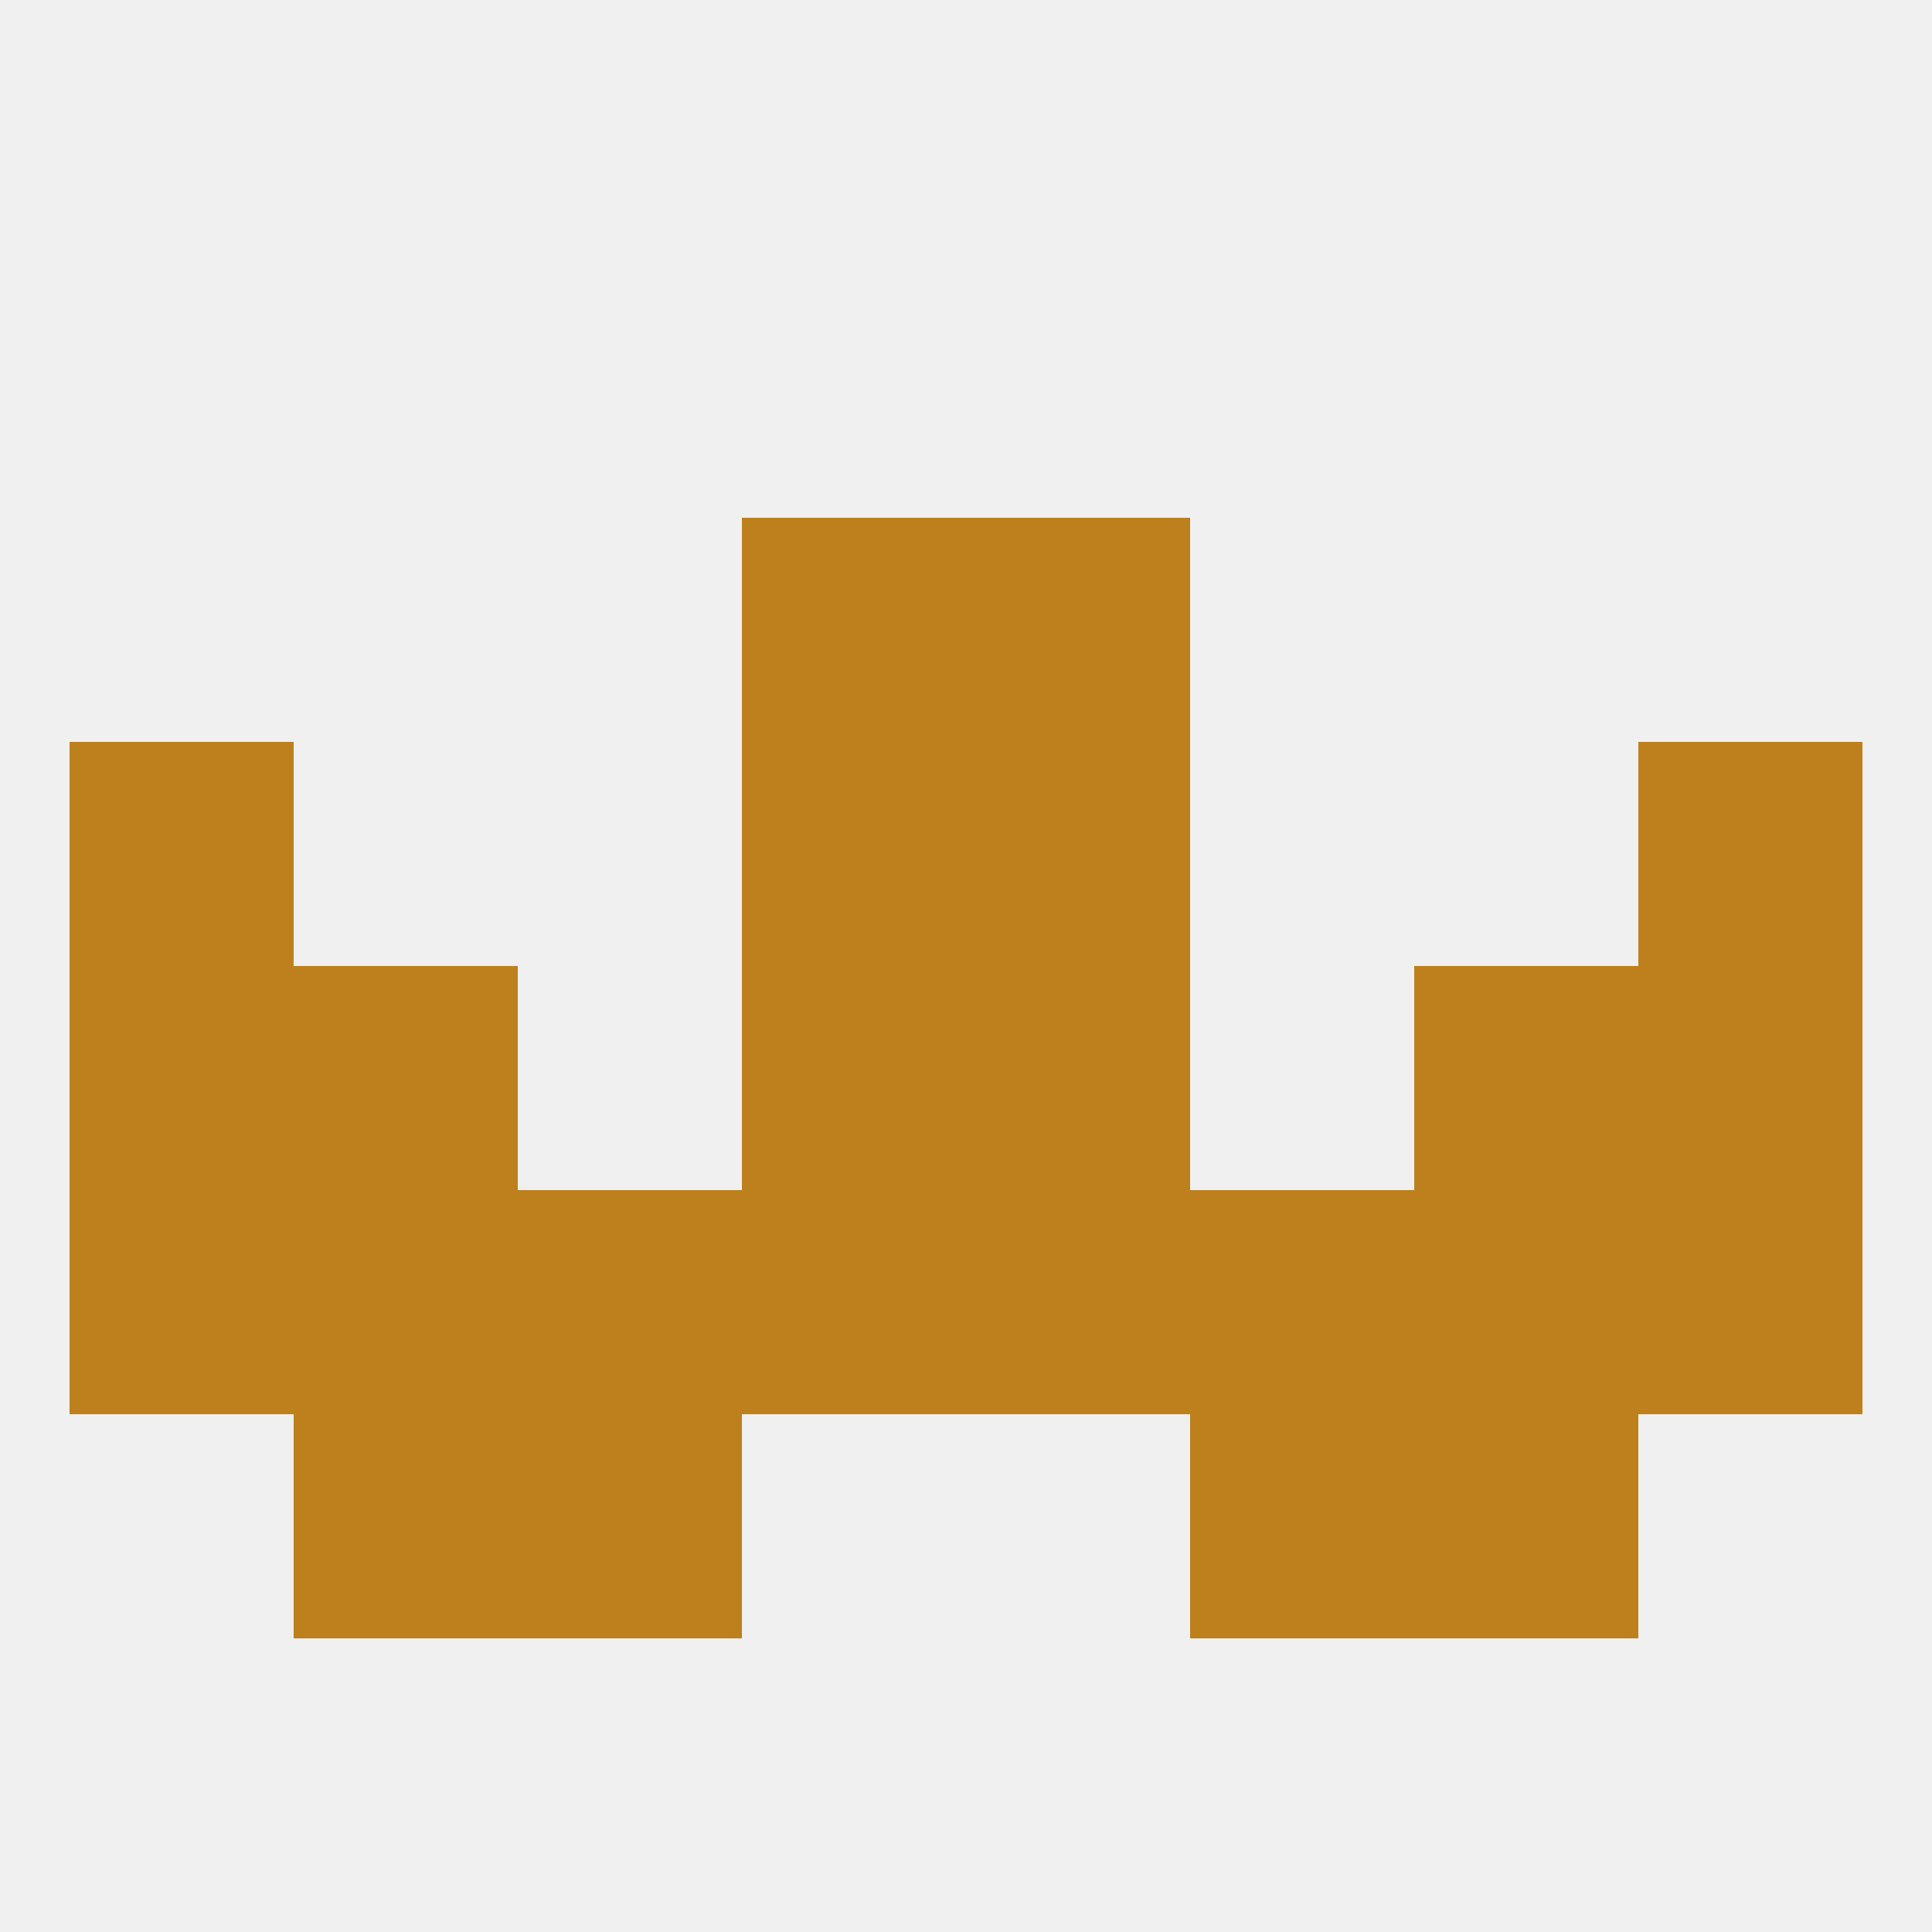
<!--   <?xml version="1.0"?> -->
<svg version="1.1" baseprofile="full" xmlns="http://www.w3.org/2000/svg" xmlns:xlink="http://www.w3.org/1999/xlink" xmlns:ev="http://www.w3.org/2001/xml-events" width="250" height="250" viewBox="0 0 250 250" >
	<rect width="100%" height="100%" fill="rgba(240,240,240,255)"/>

	<rect x="125" y="125" width="29" height="29" fill="rgba(190,128,28,255)"/>
	<rect x="9" y="125" width="29" height="29" fill="rgba(190,128,28,255)"/>
	<rect x="212" y="125" width="29" height="29" fill="rgba(190,128,28,255)"/>
	<rect x="38" y="125" width="29" height="29" fill="rgba(190,128,28,255)"/>
	<rect x="183" y="125" width="29" height="29" fill="rgba(190,128,28,255)"/>
	<rect x="96" y="125" width="29" height="29" fill="rgba(190,128,28,255)"/>
	<rect x="38" y="154" width="29" height="29" fill="rgba(190,128,28,255)"/>
	<rect x="183" y="154" width="29" height="29" fill="rgba(190,128,28,255)"/>
	<rect x="9" y="154" width="29" height="29" fill="rgba(190,128,28,255)"/>
	<rect x="212" y="154" width="29" height="29" fill="rgba(190,128,28,255)"/>
	<rect x="96" y="154" width="29" height="29" fill="rgba(190,128,28,255)"/>
	<rect x="125" y="154" width="29" height="29" fill="rgba(190,128,28,255)"/>
	<rect x="67" y="154" width="29" height="29" fill="rgba(190,128,28,255)"/>
	<rect x="154" y="154" width="29" height="29" fill="rgba(190,128,28,255)"/>
	<rect x="96" y="67" width="29" height="29" fill="rgba(190,128,28,255)"/>
	<rect x="125" y="67" width="29" height="29" fill="rgba(190,128,28,255)"/>
	<rect x="212" y="96" width="29" height="29" fill="rgba(190,128,28,255)"/>
	<rect x="96" y="96" width="29" height="29" fill="rgba(190,128,28,255)"/>
	<rect x="125" y="96" width="29" height="29" fill="rgba(190,128,28,255)"/>
	<rect x="9" y="96" width="29" height="29" fill="rgba(190,128,28,255)"/>
	<rect x="67" y="183" width="29" height="29" fill="rgba(190,128,28,255)"/>
	<rect x="154" y="183" width="29" height="29" fill="rgba(190,128,28,255)"/>
	<rect x="38" y="183" width="29" height="29" fill="rgba(190,128,28,255)"/>
	<rect x="183" y="183" width="29" height="29" fill="rgba(190,128,28,255)"/>
</svg>